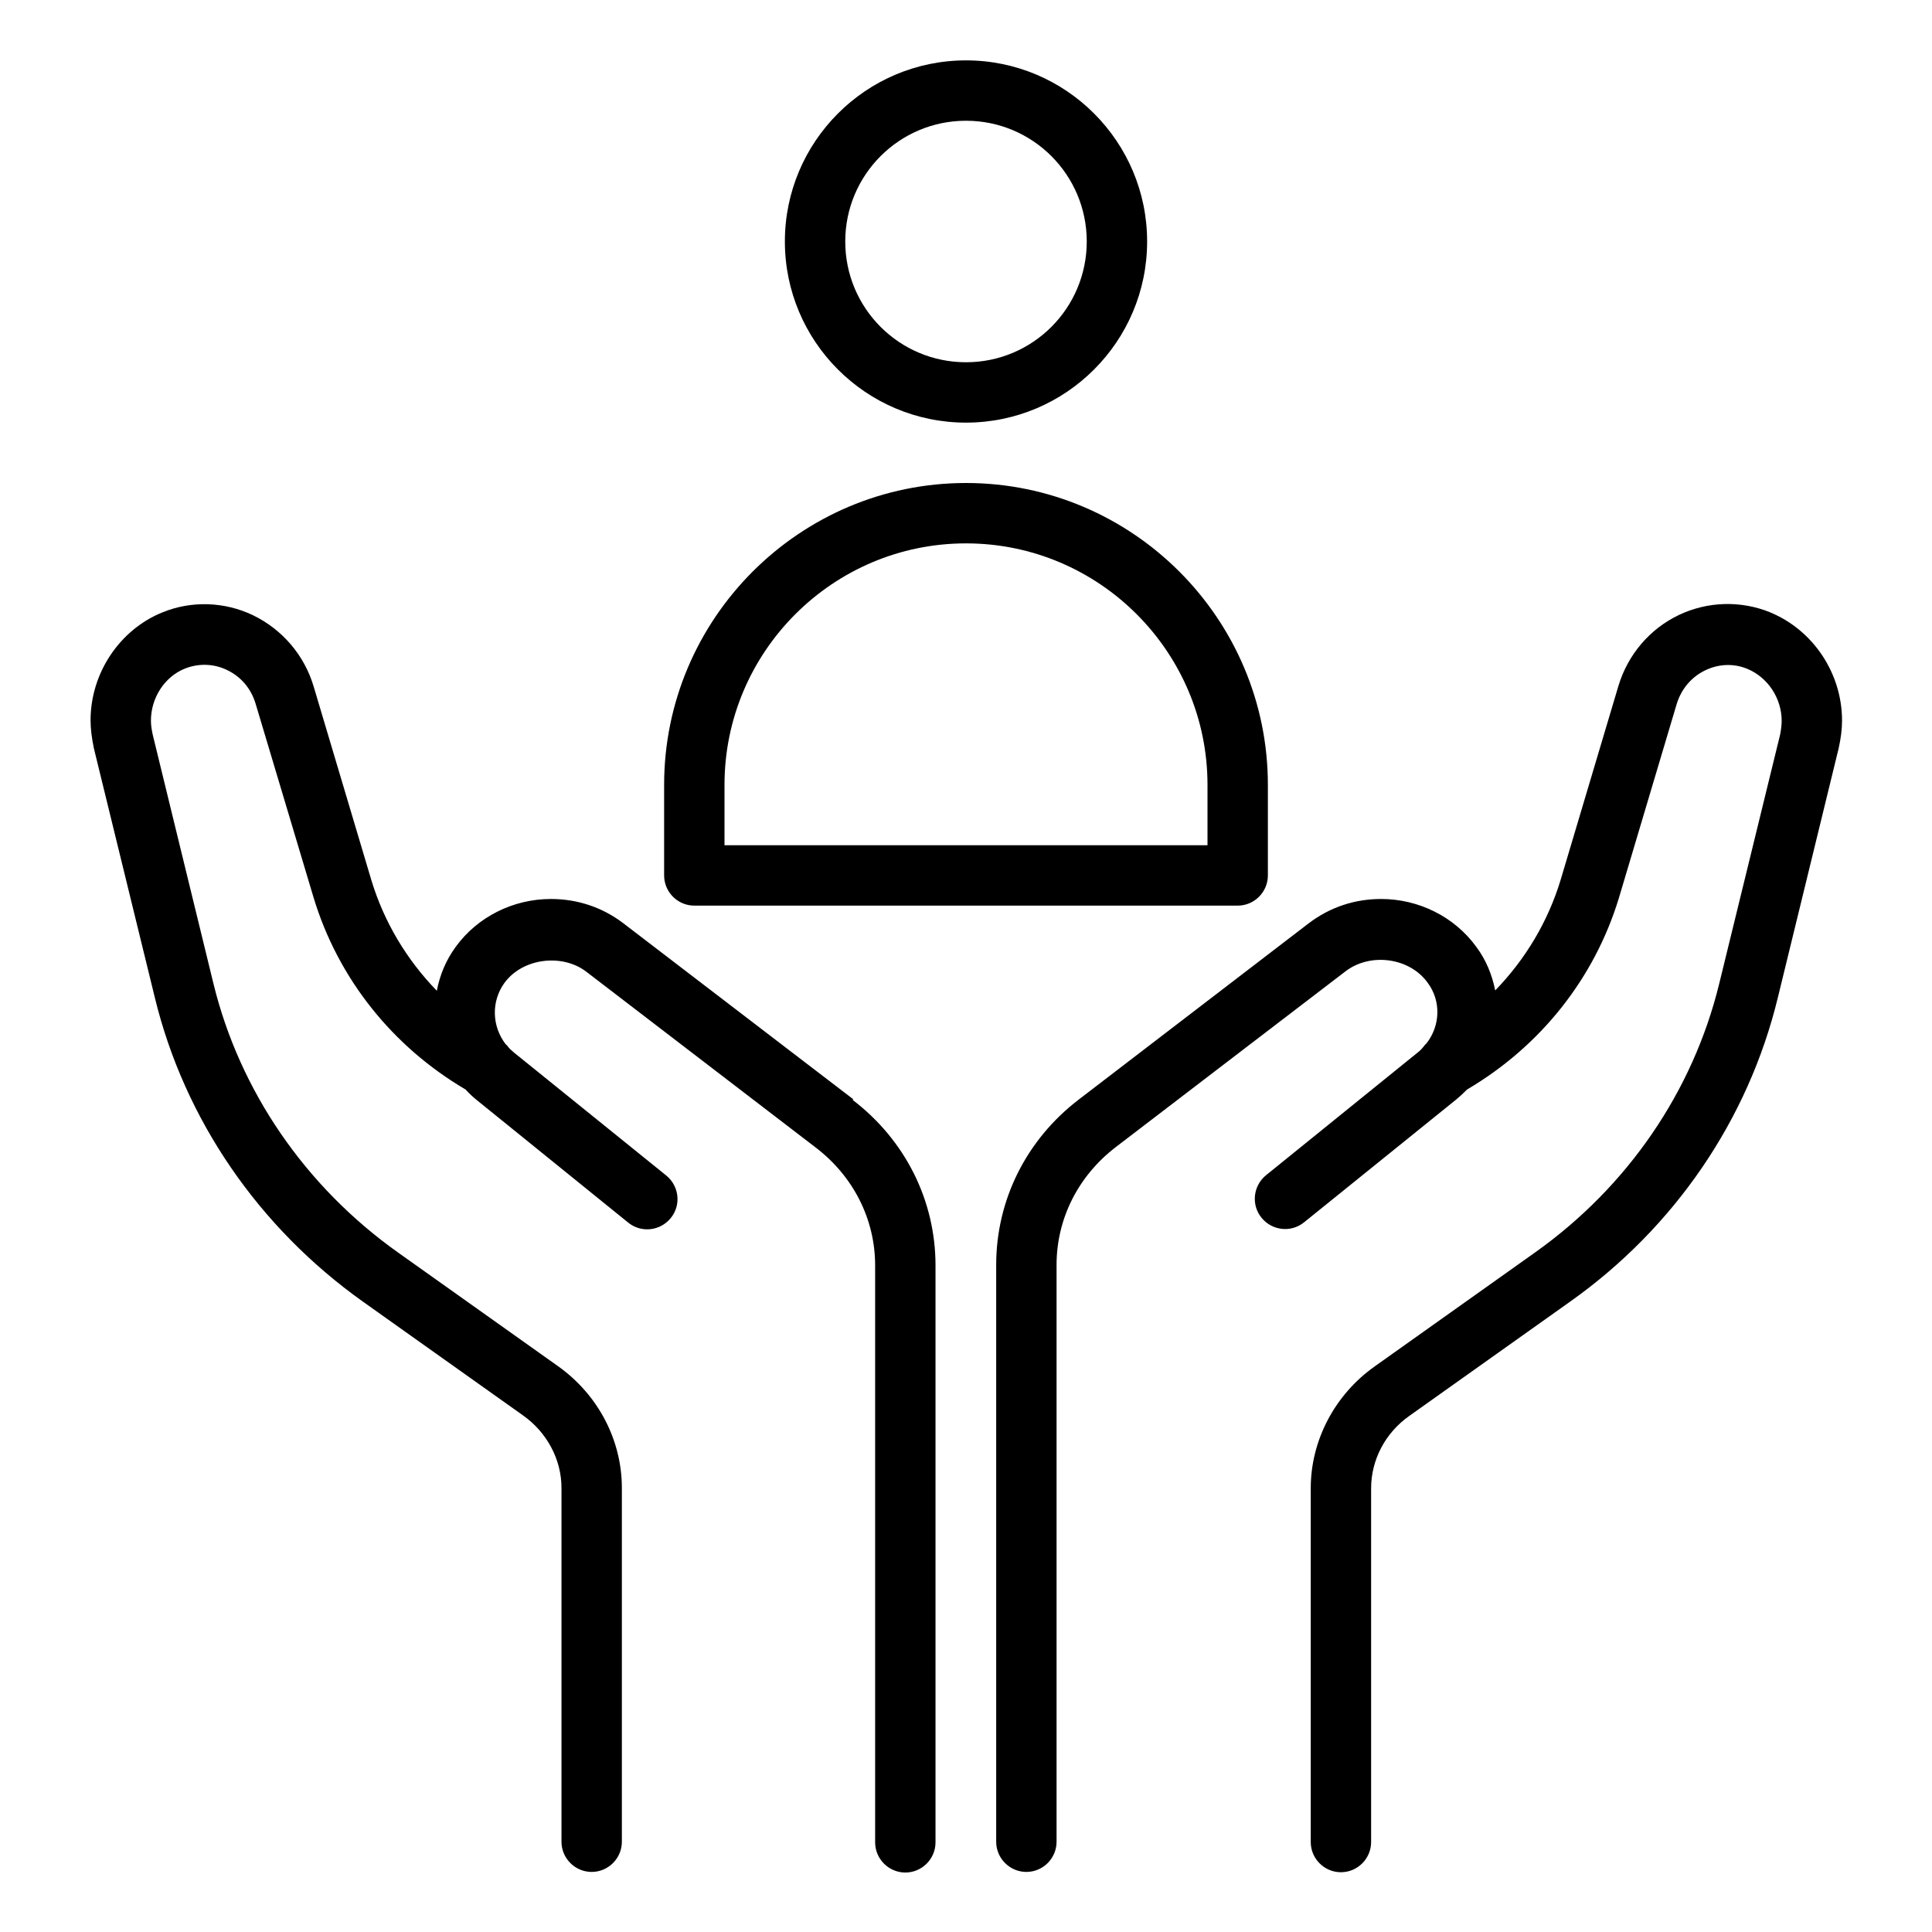 <svg xmlns="http://www.w3.org/2000/svg" id="personalized-care" viewBox="0 0 64 64">
  <path d="M58.63 20.28c-.97-.39-2.06-.36-3.01.09-.97.46-1.7 1.32-2.01 2.36l-1.91 6.41c-.42 1.39-1.17 2.64-2.17 3.67-.1-.51-.3-1.01-.63-1.45-.72-.99-1.9-1.58-3.15-1.58-.87 0-1.69.27-2.39.8l-7.62 5.84c-1.74 1.33-2.74 3.33-2.74 5.48v19.11c0 .55.45 1 1 1s1-.45 1-1v-19.11c0-1.52.71-2.94 1.96-3.9l7.62-5.83c.82-.62 2.11-.45 2.71.38.45.6.43 1.42-.04 2.02-.04.03-.07.07-.1.11s-.09.11-.18.18l-5.03 4.07c-.43.35-.5.98-.15 1.41.35.43.98.5 1.41.15l5.03-4.06c.1-.08.23-.2.37-.34 2.43-1.43 4.22-3.68 5.03-6.35l1.91-6.41c.15-.5.49-.91.96-1.13.44-.21.94-.23 1.39-.04.67.28 1.13.97 1.13 1.72 0 .14-.02.29-.05.45l-2.02 8.26c-.87 3.56-3.03 6.72-6.1 8.9l-5.32 3.78c-1.32.94-2.11 2.45-2.11 4.03v11.72c0 .55.45 1 1 1s1-.45 1-1v-11.72c0-.94.47-1.84 1.27-2.4l5.32-3.78c3.46-2.45 5.9-6.03 6.88-10.06l2.02-8.28c.07-.32.11-.62.11-.91 0-1.56-.95-2.99-2.37-3.58ZM28.26 36.41l-7.63-5.84c-.69-.52-1.51-.79-2.38-.79-1.25 0-2.43.59-3.15 1.58-.33.45-.53.94-.63 1.46-1-1.03-1.75-2.28-2.17-3.67l-1.91-6.41c-.31-1.04-1.04-1.89-2.01-2.36-.94-.45-2.04-.49-3.01-.09-1.42.58-2.37 2.02-2.37 3.57 0 .29.04.59.11.93l2.02 8.26c.98 4.03 3.43 7.6 6.88 10.06l5.32 3.78c.79.56 1.27 1.46 1.27 2.4v11.72c0 .55.45 1 1 1s1-.45 1-1v-11.72c0-1.59-.79-3.09-2.11-4.03l-5.32-3.78c-3.06-2.18-5.23-5.34-6.1-8.9l-2.01-8.24c-.04-.18-.06-.33-.06-.47 0-.75.45-1.45 1.12-1.72.45-.18.95-.17 1.39.04.47.22.81.62.96 1.13l1.92 6.42c.81 2.67 2.6 4.92 5.03 6.35.13.14.26.26.36.34l5.03 4.07c.43.35 1.06.28 1.41-.15s.28-1.06-.15-1.41l-5.04-4.07c-.08-.07-.15-.13-.18-.17-.03-.04-.06-.08-.1-.11-.46-.6-.48-1.42-.04-2.03.6-.82 1.9-.98 2.7-.38l7.62 5.84c1.24.95 1.96 2.37 1.96 3.9v19.11c0 .55.45 1 1 1s1-.45 1-1v-19.11c0-2.15-1-4.15-2.74-5.48ZM32 14c3.31 0 6-2.69 6-6s-2.69-6-6-6-6 2.69-6 6 2.69 6 6 6Zm0-10c2.21 0 4 1.79 4 4s-1.79 4-4 4-4-1.79-4-4 1.79-4 4-4ZM23 30h18c.55 0 1-.45 1-1v-3c0-5.51-4.49-10-10-10s-10 4.49-10 10v3c0 .55.45 1 1 1Zm1-4c0-4.41 3.59-8 8-8s8 3.59 8 8v2h-16v-2Z"></path>
</svg>
